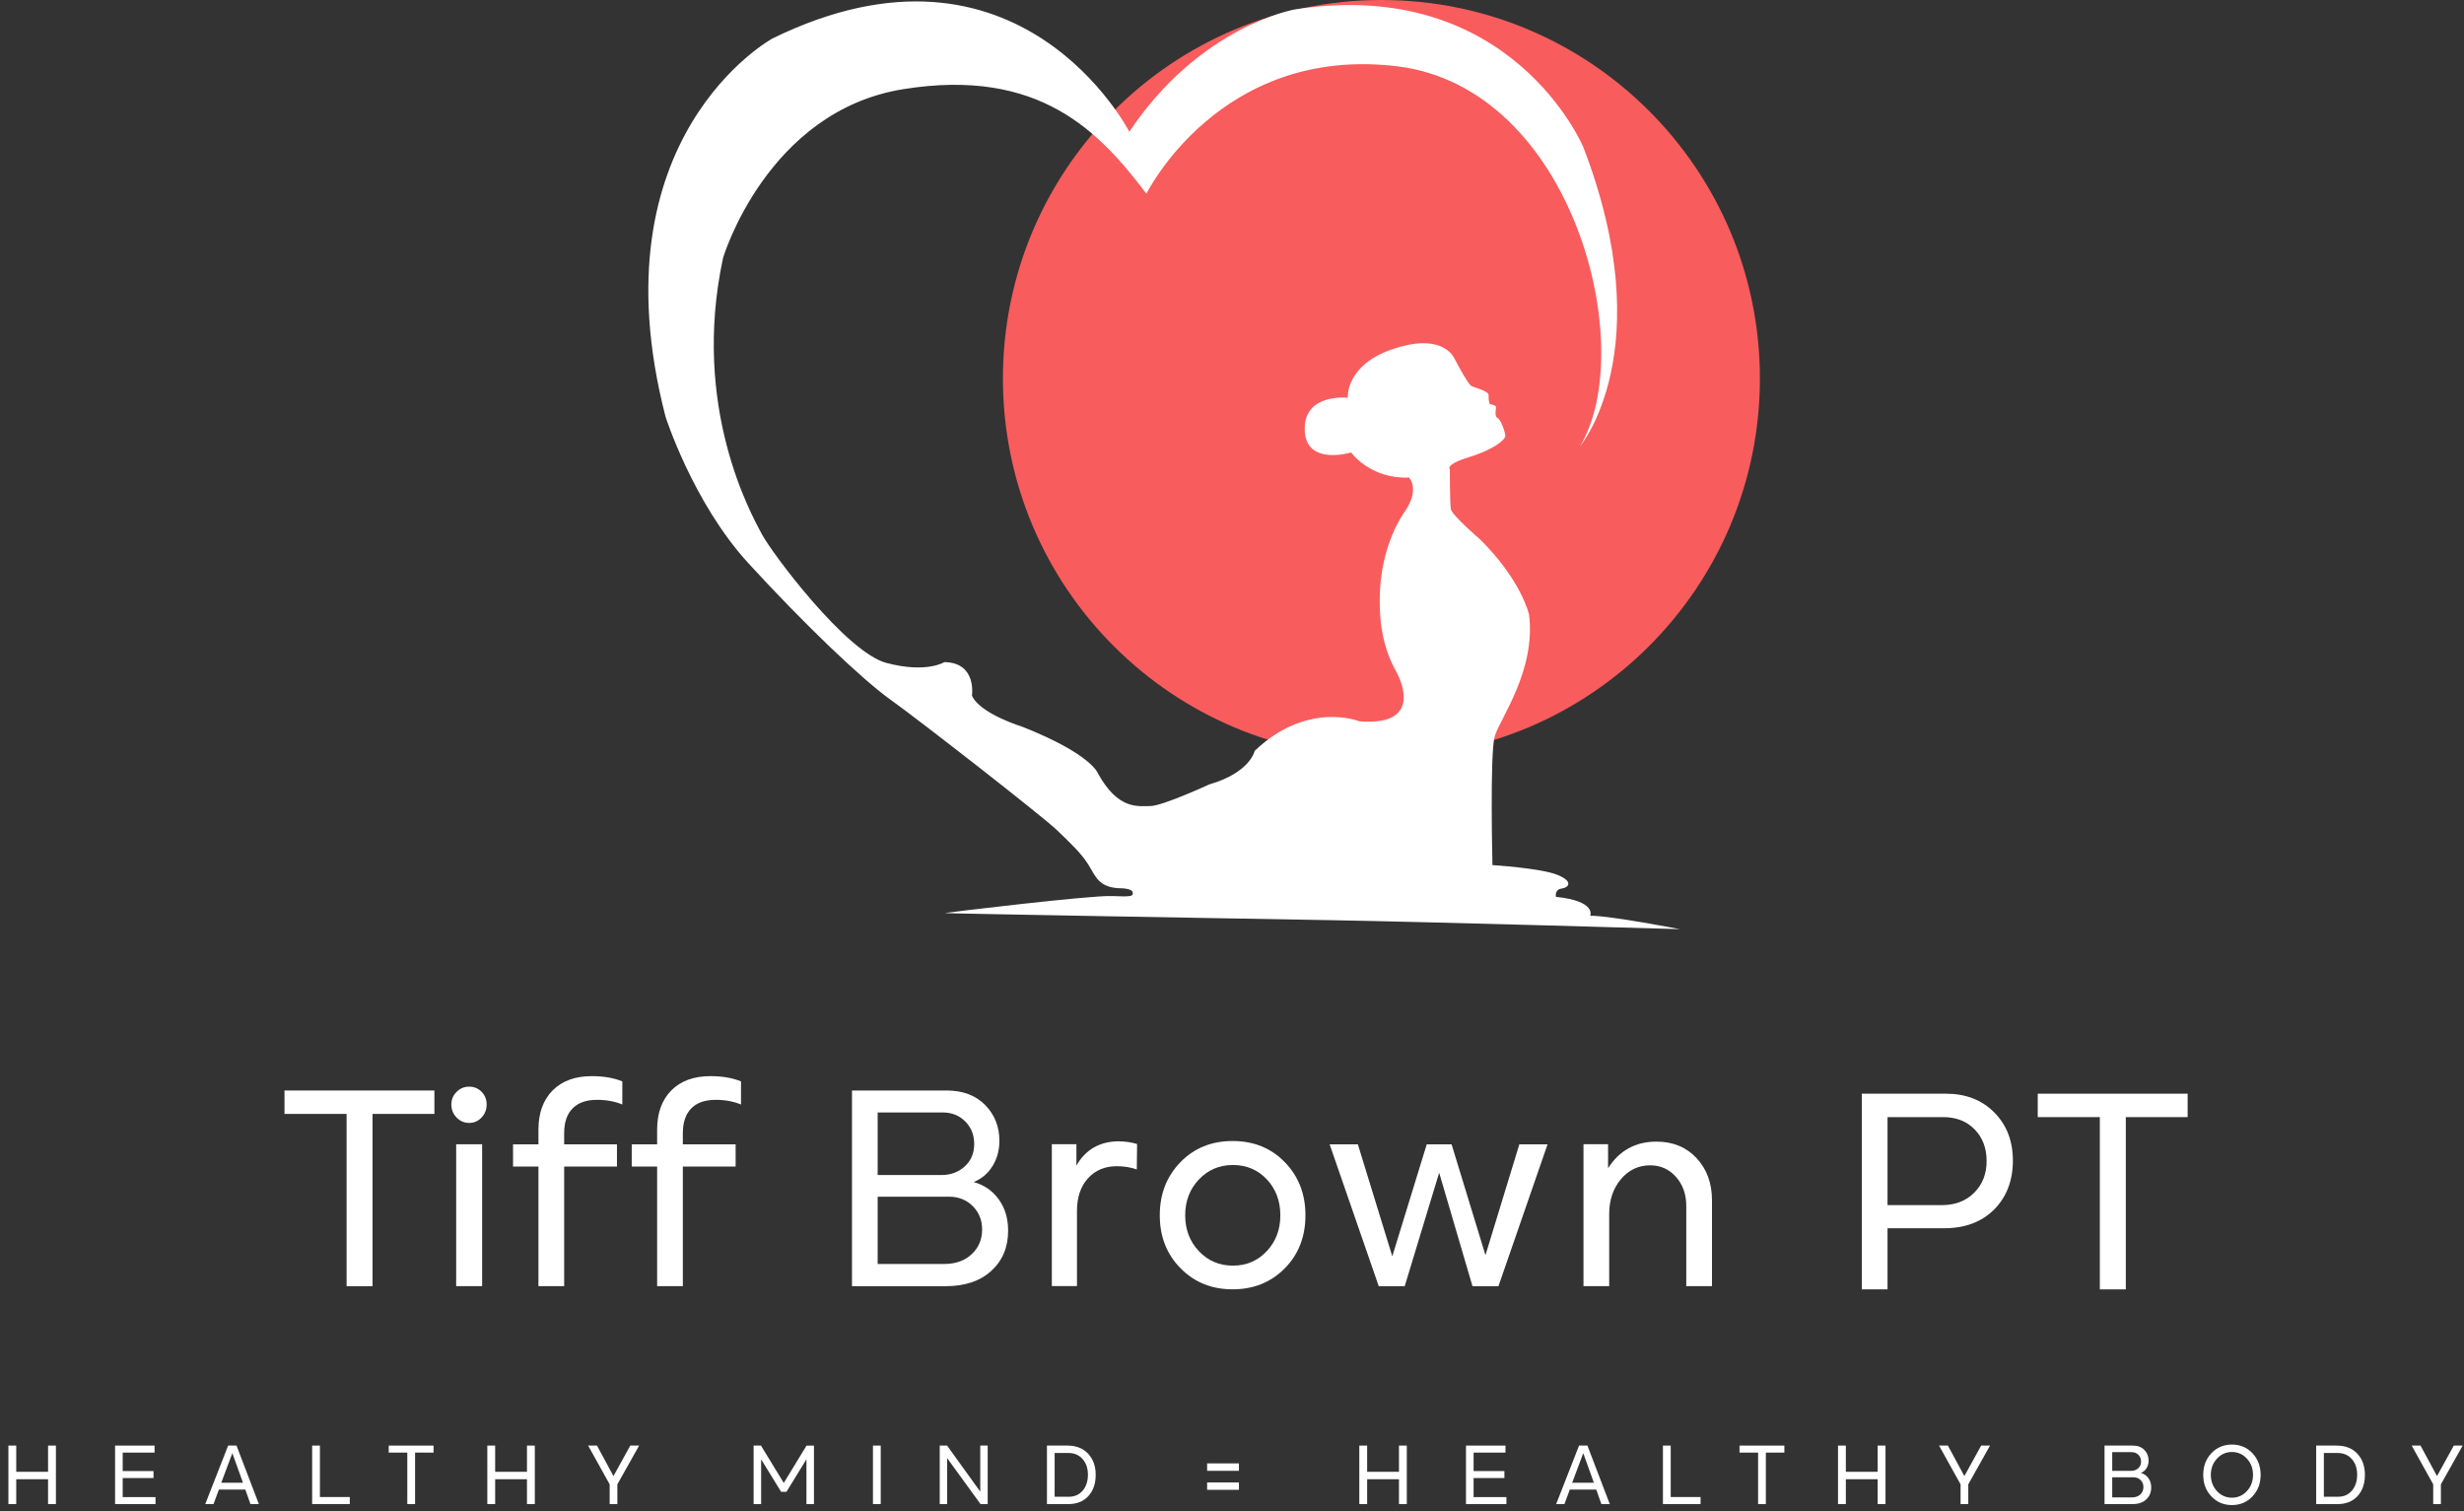 <svg width="181" height="111" viewBox="0 0 181 111" fill="none" xmlns="http://www.w3.org/2000/svg">
<rect x="0" y="0" width="181" height="111" fill="#333333" stroke="none"/>
<path d="M101.475 55.606C116.83 55.606 129.278 43.158 129.278 27.803C129.278 12.448 116.83 0 101.475 0C86.12 0 73.672 12.448 73.672 27.803C73.672 43.158 86.12 55.606 101.475 55.606Z" fill="#F85C5D"/>
<path d="M25.46 94.476V81.822H20.898V80.102H31.91V81.822H27.367V94.476H25.46Z" fill="white"/>
<path d="M35.375 82.086C35.127 82.351 34.821 82.483 34.463 82.483C34.104 82.483 33.796 82.351 33.539 82.086C33.283 81.821 33.156 81.502 33.156 81.13C33.156 80.757 33.283 80.463 33.539 80.206C33.796 79.947 34.102 79.82 34.463 79.82C34.824 79.82 35.127 79.947 35.375 80.195C35.623 80.446 35.747 80.757 35.747 81.13C35.747 81.502 35.623 81.821 35.375 82.086ZM35.416 94.473H33.509V84.051H35.416V94.473Z" fill="white"/>
<path d="M43.829 80.789C43.068 80.789 42.481 80.996 42.065 81.412C41.651 81.828 41.442 82.437 41.442 83.239V84.055H45.32V85.687H41.442V94.474H39.553V85.687H37.688V84.055H39.553V82.98C39.553 81.762 39.898 80.803 40.59 80.1C41.282 79.4 42.241 79.047 43.473 79.047C44.344 79.047 45.091 79.176 45.714 79.433V81.131C45.174 80.902 44.545 80.786 43.826 80.786L43.829 80.789Z" fill="white"/>
<path d="M52.547 80.789C51.787 80.789 51.2 80.996 50.783 81.412C50.37 81.828 50.16 82.437 50.16 83.239V84.055H54.038V85.687H50.16V94.474H48.272V85.687H46.406V84.055H48.272V82.98C48.272 81.762 48.617 80.803 49.309 80.1C50.001 79.4 50.96 79.047 52.192 79.047C53.063 79.047 53.81 79.176 54.433 79.433V81.131C53.892 80.902 53.264 80.786 52.545 80.786L52.547 80.789Z" fill="white"/>
<path d="M71.525 86.827C72.299 87.042 72.914 87.469 73.371 88.106C73.829 88.743 74.055 89.506 74.055 90.394C74.055 91.612 73.644 92.596 72.82 93.349C71.999 94.101 70.88 94.476 69.471 94.476H62.586V80.102H69.535C70.723 80.102 71.668 80.457 72.365 81.165C73.063 81.874 73.413 82.753 73.413 83.798C73.413 84.487 73.247 85.102 72.914 85.644C72.583 86.19 72.117 86.582 71.525 86.827ZM69.243 81.714H64.471V86.312H69.157C69.835 86.312 70.406 86.099 70.869 85.678C71.332 85.256 71.563 84.707 71.563 84.035C71.563 83.362 71.346 82.825 70.91 82.381C70.475 81.937 69.918 81.714 69.24 81.714H69.243ZM64.471 92.844H69.367C70.196 92.844 70.866 92.604 71.379 92.125C71.891 91.645 72.145 91.039 72.145 90.308C72.145 89.622 71.913 89.049 71.45 88.588C70.987 88.131 70.411 87.902 69.719 87.902H64.471V92.844Z" fill="white"/>
<path d="M82.222 83.838C82.649 83.838 83.084 83.901 83.528 84.031L83.506 85.899C83.048 85.742 82.558 85.662 82.034 85.662C81.163 85.662 80.457 85.96 79.92 86.552C79.38 87.148 79.112 87.945 79.112 88.948V94.469H77.266V84.047H79.071V85.615C79.749 84.427 80.799 83.832 82.224 83.832L82.222 83.838Z" fill="white"/>
<path d="M94.371 93.17C93.354 94.196 92.081 94.706 90.545 94.706C89.01 94.706 87.734 94.19 86.72 93.159C85.703 92.128 85.195 90.833 85.195 89.27C85.195 87.707 85.7 86.409 86.709 85.37C87.717 84.331 88.996 83.812 90.545 83.812C92.094 83.812 93.373 84.331 94.382 85.37C95.391 86.409 95.895 87.707 95.895 89.27C95.895 90.833 95.388 92.145 94.371 93.17ZM88.067 91.902C88.737 92.611 89.572 92.966 90.567 92.966C91.562 92.966 92.392 92.611 93.056 91.902C93.721 91.194 94.051 90.317 94.051 89.27C94.051 88.223 93.721 87.33 93.056 86.627C92.392 85.924 91.562 85.574 90.567 85.574C89.572 85.574 88.74 85.929 88.067 86.638C87.398 87.346 87.061 88.225 87.061 89.27C87.061 90.315 87.398 91.194 88.067 91.902Z" fill="white"/>
<path d="M109.119 92.197L111.608 84.055H113.681L110.073 94.476H108.165L105.718 86.141L103.187 94.476H101.28L97.672 84.055H99.745L102.275 92.282L104.805 84.055H106.63L109.119 92.197Z" fill="white"/>
<path d="M121.692 83.858C122.894 83.858 123.873 84.263 124.628 85.071C125.38 85.881 125.758 86.907 125.758 88.155V94.473H123.87V88.585C123.87 87.725 123.616 87.014 123.112 86.446C122.608 85.881 121.974 85.597 121.216 85.597C120.358 85.597 119.642 85.939 119.068 86.617C118.495 87.298 118.208 88.153 118.208 89.183V94.47H116.32V84.048H118.126V85.81C118.955 84.506 120.143 83.856 121.692 83.856V83.858Z" fill="white"/>
<path d="M3.531 108.11V106.184H4.107V110.481H3.531V108.656H1.193V110.481H0.617V106.184H1.193V108.11H3.531Z" fill="white"/>
<path d="M9.013 108.568V109.968H11.424V110.481H8.453V106.184H11.355V106.699H9.013V108.055H11.276V108.568H9.013Z" fill="white"/>
<path d="M19.014 110.481H18.399L18.022 109.414H16.081L15.684 110.481H15.078L16.759 106.184H17.374L19.017 110.481H19.014ZM17.848 108.912L17.068 106.74L16.255 108.912H17.848Z" fill="white"/>
<path d="M25.694 110.481H22.93V106.184H23.5V109.963H25.694V110.483V110.481Z" fill="white"/>
<path d="M29.919 110.483V106.699H28.555V106.184H31.849V106.699H30.49V110.483H29.919Z" fill="white"/>
<path d="M38.71 108.11V106.184H39.286V110.481H38.71V108.656H36.373V110.481H35.797V106.184H36.373V108.11H38.71Z" fill="white"/>
<path d="M45.064 108.424L46.298 106.184H46.949L45.35 109.031V110.483H44.785V109.031L43.203 106.184H43.854L45.064 108.424Z" fill="white"/>
<path d="M57.573 108.929L59.246 106.186H59.792V110.483H59.24V107.187L57.771 109.582H57.38L55.911 107.192V110.481H55.359V106.184H55.9L57.573 108.926V108.929Z" fill="white"/>
<path d="M64.125 110.481V106.184H64.696V110.481H64.125Z" fill="white"/>
<path d="M72.008 109.568V106.184H72.554V110.481H72.027L69.577 107.107V110.481H69.031V106.184H69.572L72.008 109.568Z" fill="white"/>
<path d="M78.488 110.481H76.906V106.184H78.406C79.051 106.184 79.558 106.382 79.93 106.779C80.302 107.176 80.487 107.694 80.487 108.336C80.487 108.979 80.308 109.497 79.949 109.891C79.591 110.285 79.103 110.481 78.483 110.481H78.488ZM77.471 106.724V109.943H78.508C78.932 109.943 79.274 109.794 79.53 109.494C79.787 109.194 79.916 108.805 79.916 108.325C79.916 107.846 79.787 107.471 79.525 107.173C79.263 106.875 78.916 106.727 78.477 106.727H77.474L77.471 106.724Z" fill="white"/>
<path d="M91.009 108.038H88.672V107.492H91.009V108.038ZM91.009 109.433H88.672V108.892H91.009V109.433Z" fill="white"/>
<path d="M102.765 108.11V106.184H103.341V110.481H102.765V108.656H100.428V110.481H99.852V106.184H100.428V108.11H102.765Z" fill="white"/>
<path d="M108.247 108.568V109.968H110.659V110.481H107.688V106.184H110.59V106.699H108.247V108.055H110.51V108.568H108.247Z" fill="white"/>
<path d="M118.249 110.481H117.634L117.256 109.414H115.316L114.919 110.481H114.312L115.994 106.184H116.609L118.251 110.481H118.249ZM117.083 108.912L116.303 106.74L115.489 108.912H117.083Z" fill="white"/>
<path d="M124.921 110.481H122.156V106.184H122.727V109.963H124.921V110.483V110.481Z" fill="white"/>
<path d="M129.146 110.483V106.699H127.781V106.184H131.075V106.699H129.716V110.483H129.146Z" fill="white"/>
<path d="M137.929 108.11V106.184H138.505V110.481H137.929V108.656H135.592V110.481H135.016V106.184H135.592V108.11H137.929Z" fill="white"/>
<path d="M144.298 108.424L145.533 106.184H146.183L144.585 109.031V110.483H144.02V109.031L142.438 106.184H143.088L144.298 108.424Z" fill="white"/>
<path d="M157.267 108.193C157.499 108.256 157.684 108.386 157.819 108.576C157.956 108.766 158.023 108.995 158.023 109.26C158.023 109.623 157.899 109.918 157.653 110.144C157.408 110.37 157.074 110.481 156.653 110.481H154.594V106.184H156.672C157.028 106.184 157.309 106.288 157.518 106.501C157.728 106.713 157.832 106.975 157.832 107.286C157.832 107.493 157.783 107.675 157.684 107.837C157.584 108 157.447 108.119 157.267 108.19V108.193ZM156.584 106.663H155.159V108.039H156.559C156.76 108.039 156.931 107.975 157.072 107.848C157.212 107.722 157.278 107.559 157.278 107.358C157.278 107.157 157.212 106.997 157.083 106.864C156.953 106.732 156.785 106.666 156.584 106.666V106.663ZM155.159 109.99H156.622C156.87 109.99 157.072 109.918 157.223 109.775C157.375 109.632 157.452 109.45 157.452 109.232C157.452 109.025 157.383 108.854 157.245 108.719C157.108 108.584 156.934 108.513 156.727 108.513H155.159V109.99Z" fill="white"/>
<path d="M165.46 109.919C165.058 110.34 164.556 110.553 163.952 110.553C163.349 110.553 162.847 110.34 162.445 109.919C162.042 109.497 161.844 108.968 161.844 108.334C161.844 107.7 162.045 107.165 162.445 106.743C162.844 106.322 163.349 106.109 163.952 106.109C164.556 106.109 165.058 106.322 165.46 106.746C165.86 107.171 166.061 107.7 166.061 108.334C166.061 108.968 165.86 109.494 165.46 109.919ZM162.853 109.527C163.153 109.85 163.52 110.012 163.952 110.012C164.385 110.012 164.754 109.85 165.052 109.527C165.353 109.205 165.501 108.808 165.501 108.336C165.501 107.865 165.353 107.468 165.052 107.143C164.752 106.818 164.385 106.655 163.952 106.655C163.52 106.655 163.15 106.818 162.853 107.143C162.555 107.468 162.403 107.868 162.403 108.336C162.403 108.805 162.552 109.205 162.853 109.527Z" fill="white"/>
<path d="M171.723 110.481H170.141V106.184H171.64C172.285 106.184 172.792 106.382 173.164 106.779C173.536 107.176 173.721 107.694 173.721 108.336C173.721 108.979 173.542 109.497 173.184 109.891C172.825 110.285 172.337 110.481 171.717 110.481H171.723ZM170.706 106.724V109.943H171.742C172.167 109.943 172.508 109.794 172.765 109.494C173.021 109.194 173.151 108.805 173.151 108.325C173.151 107.846 173.021 107.471 172.759 107.173C172.497 106.875 172.15 106.727 171.712 106.727H170.708L170.706 106.724Z" fill="white"/>
<path d="M179.017 108.424L180.252 106.184H180.902L179.303 109.031V110.483H178.738V109.031L177.156 106.184H177.807L179.017 108.424Z" fill="white"/>
<path d="M142.945 80.336C144.398 80.336 145.58 80.793 146.493 81.711C147.405 82.629 147.863 83.809 147.863 85.256C147.863 86.703 147.402 87.927 146.484 88.845C145.564 89.763 144.337 90.22 142.802 90.22H138.654V94.71H136.766V80.336H142.945ZM138.654 88.522H142.637C143.618 88.522 144.412 88.219 145.021 87.61C145.63 87.001 145.933 86.224 145.933 85.278C145.933 84.333 145.638 83.558 145.051 82.957C144.464 82.356 143.692 82.056 142.739 82.056H138.654V88.522Z" fill="white"/>
<path d="M154.249 94.71V82.056H149.688V80.336H160.699V82.056H156.157V94.71H154.249Z" fill="white"/>
<path d="M84.209 14.237C84.209 14.237 89.578 3.319 102.588 4.865C115.598 6.411 120.421 25.609 116.055 32.798C116.055 32.798 122.045 25.706 116.301 10.794C116.301 10.794 111.022 -1.802 95.091 0.698C95.091 0.698 88.145 1.902 82.957 9.68C82.957 9.68 74.9 -6.064 56.745 2.825C56.745 2.825 43.578 10.017 48.886 30.598C48.886 30.598 50.898 36.927 54.986 41.384C59.074 45.841 63.321 49.904 65.43 51.406C67.538 52.908 76.59 59.97 77.604 60.943C78.619 61.916 79.421 62.663 79.961 63.531C80.501 64.399 80.714 65.251 82.453 65.251C82.453 65.251 83.164 65.278 83.205 65.549C83.247 65.819 83.18 65.888 81.662 65.819C80.143 65.75 69.504 67.034 69.404 67.067C69.305 67.1 90.204 67.459 97.778 67.591C105.352 67.723 123.398 68.25 123.398 68.25C123.398 68.25 118.326 67.263 116.813 67.263C116.813 67.263 117.309 66.194 114.297 65.876C114.297 65.876 114.175 65.342 114.71 65.27C115.245 65.198 115.609 64.735 114.371 64.25C113.134 63.765 109.633 63.545 109.633 63.545C109.633 63.545 109.432 55.334 109.801 54.074C110.17 52.814 112.839 49.256 112.32 45.143C112.32 45.143 111.764 42.624 108.726 39.623C108.726 39.623 106.651 37.845 106.576 37.398C106.502 36.952 106.502 34.471 106.502 34.471C106.502 34.471 106.094 34.137 107.91 33.581C109.727 33.024 110.614 32.282 110.578 31.988C110.543 31.692 110.259 30.827 110.013 30.709C109.768 30.59 109.884 30.088 109.898 29.937C109.911 29.785 109.616 29.703 109.501 29.703C109.385 29.703 109.338 29.363 109.349 29.035C109.36 28.707 108.321 28.487 108.076 28.346C107.83 28.206 107.006 26.662 106.844 26.337C106.681 26.012 105.738 24.465 102.274 25.653C98.809 26.841 99.005 29.215 99.005 29.215C99.005 29.215 95.782 28.856 95.84 31.56C95.898 34.264 99.25 33.236 99.25 33.236C99.25 33.236 100.647 35.193 103.497 35.08C103.497 35.08 104.355 35.899 103.18 37.597C102.006 39.294 101.447 41.621 101.372 43.335C101.298 45.05 101.375 47.241 102.585 49.374C102.585 49.374 104.9 53.401 99.848 52.98C99.848 52.98 96.047 51.447 92.166 55.154C92.166 55.154 91.846 56.748 88.834 57.616C88.834 57.616 85.385 59.209 84.49 59.209C83.594 59.209 82.144 59.498 80.667 56.833C80.667 56.833 80.231 55.413 75.104 53.385C75.104 53.385 71.976 52.428 71.397 51.097C71.397 51.097 71.775 48.663 69.368 48.636C69.368 48.636 68.065 49.476 65.11 48.694C62.155 47.911 56.709 40.642 55.956 39.223C55.204 37.803 50.752 29.904 53.117 18.936C53.117 18.936 56.331 8.159 66.353 6.549C76.375 4.94 80.793 9.711 84.211 14.228L84.209 14.237Z" fill="white"/>
</svg>
